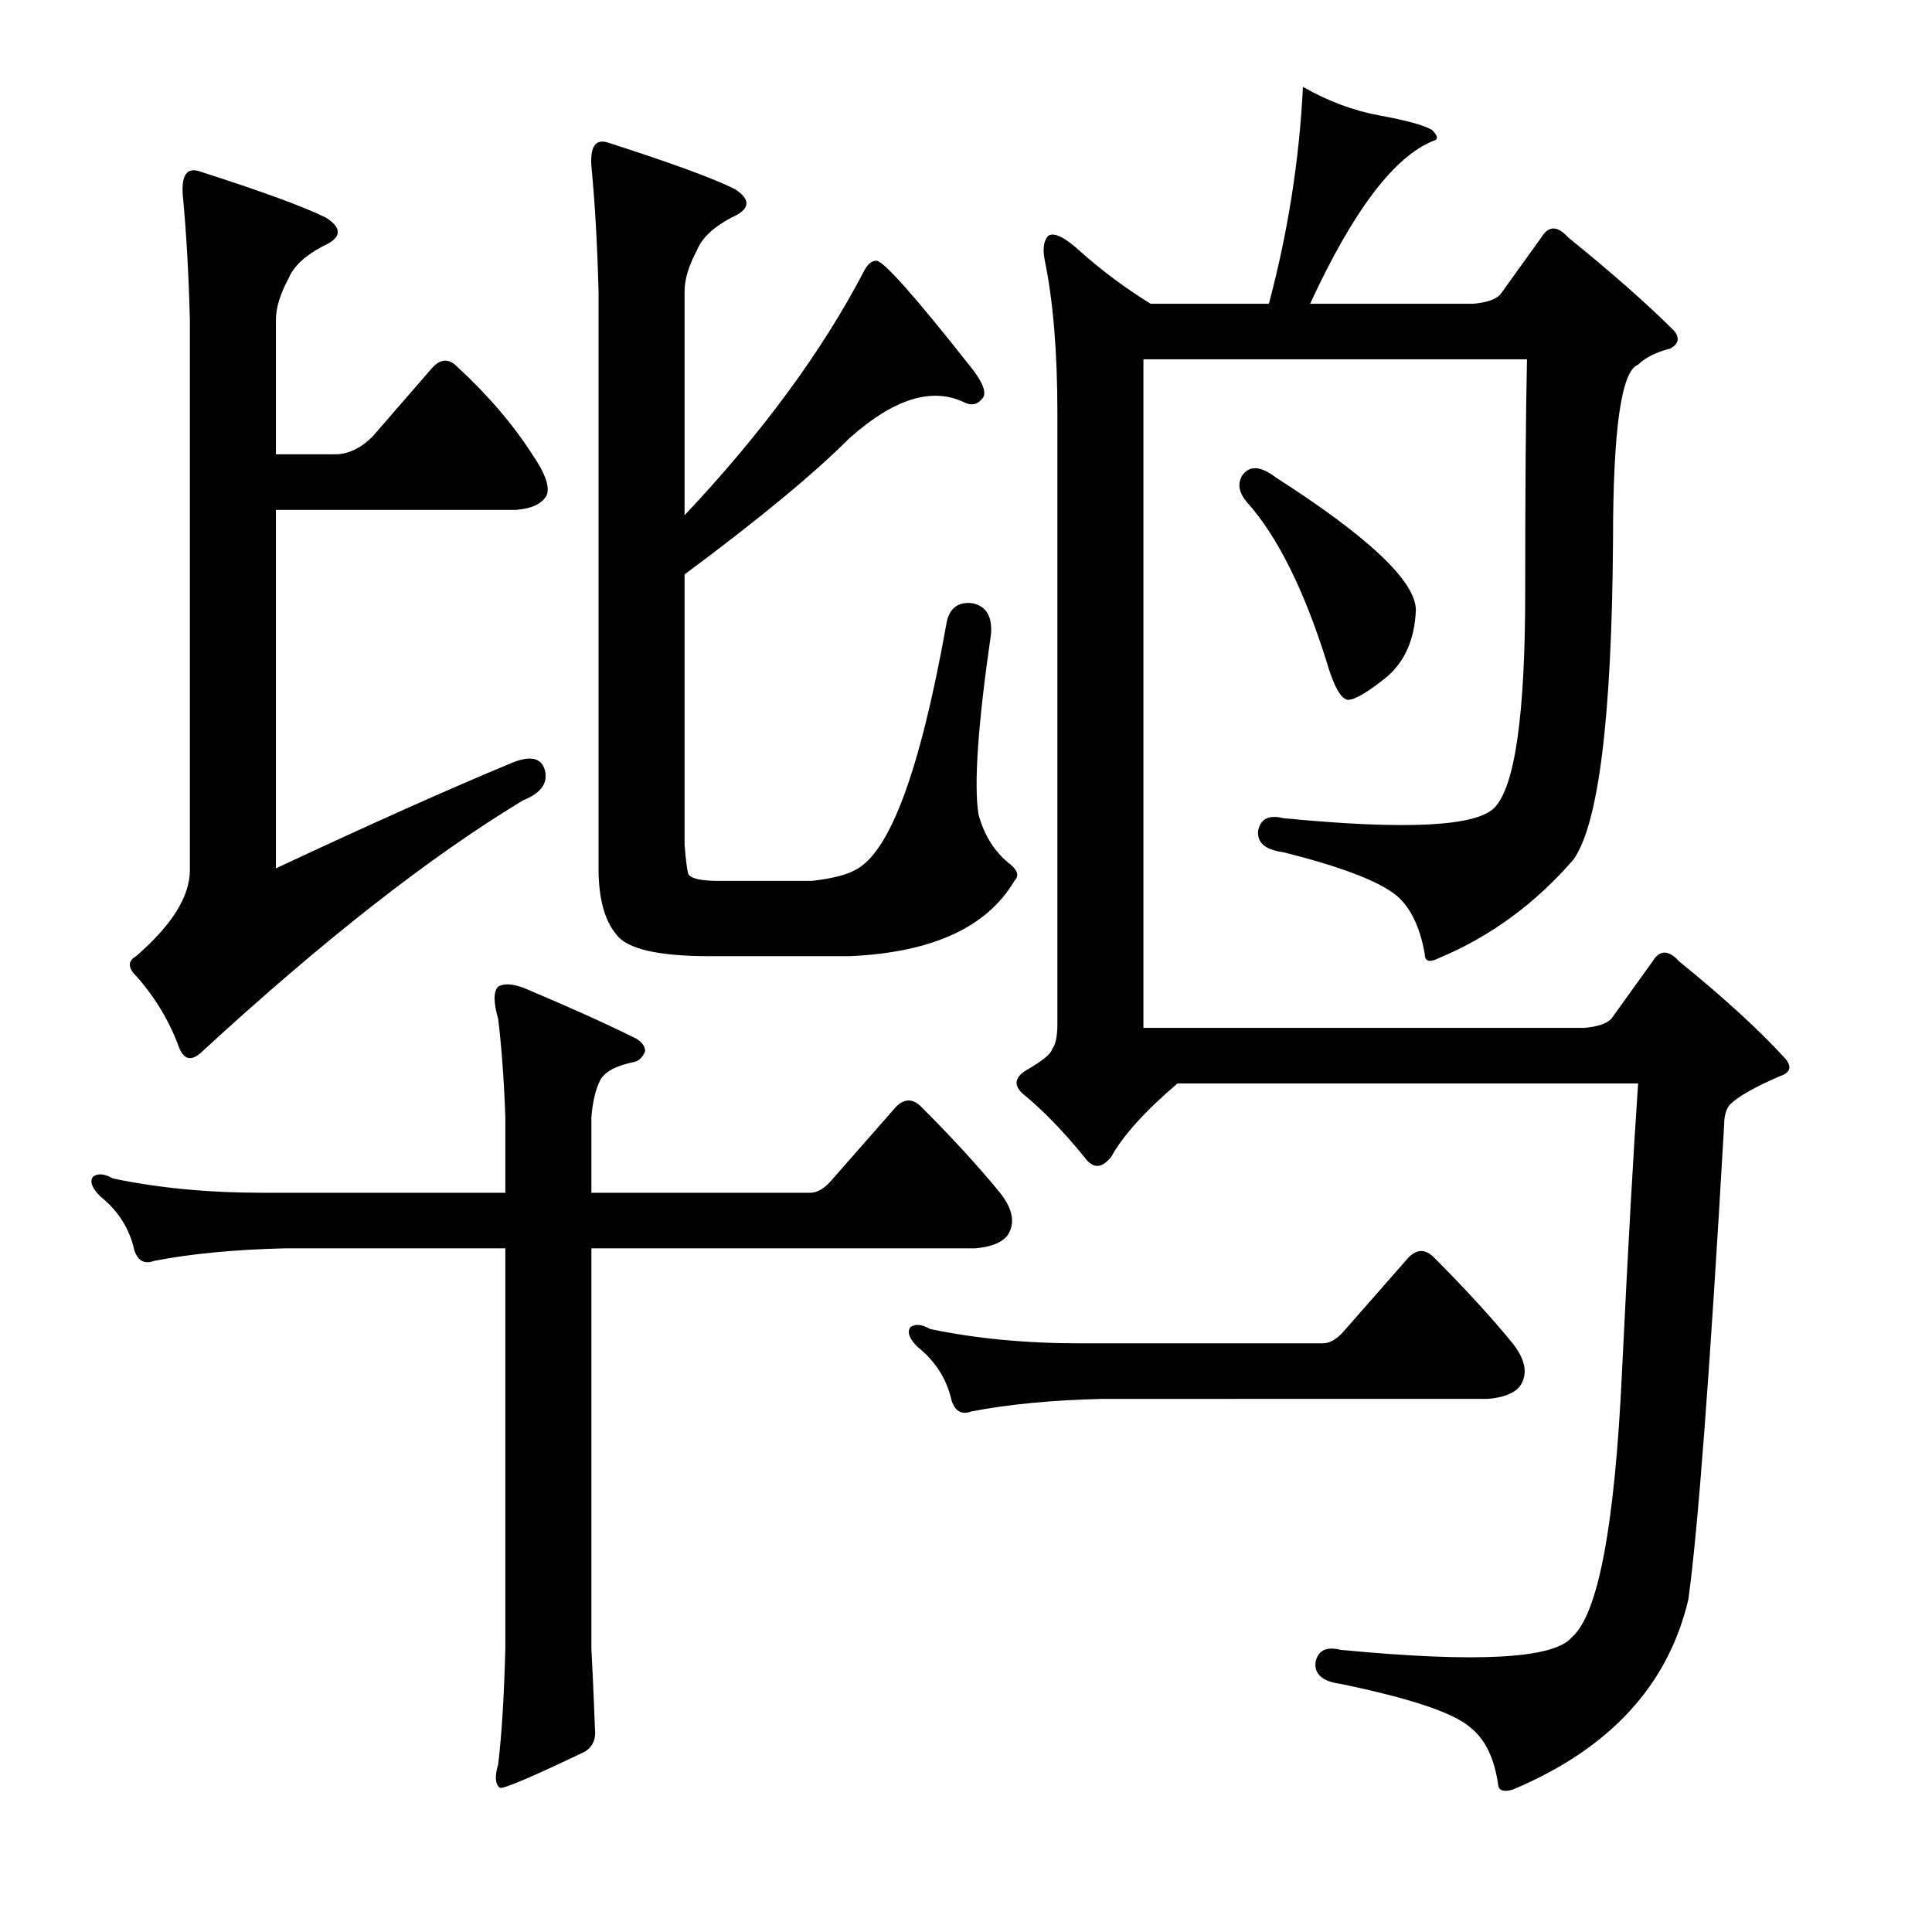 <?xml version="1.0" encoding="utf-8"?>
<!-- Generator: Adobe Illustrator 16.0.0, SVG Export Plug-In . SVG Version: 6.00 Build 0)  -->
<!DOCTYPE svg PUBLIC "-//W3C//DTD SVG 1.1//EN" "http://www.w3.org/Graphics/SVG/1.1/DTD/svg11.dtd">
<svg version="1.1" id="图层_1" xmlns="http://www.w3.org/2000/svg" xmlns:xlink="http://www.w3.org/1999/xlink" x="0px" y="0px"
	 width="1000px" height="1000px" viewBox="0 0 1000 1000" enable-background="new 0 0 1000 1000" xml:space="preserve">
<path d="M261.561,578.412c-0.624-18.555-1.855-35.558-3.711-51.025c-2.479-8.654-2.479-14.22,0-16.699
	c3.087-1.855,7.726-1.537,13.916,0.928c23.498,9.901,42.676,18.555,57.52,25.977c3.087,1.855,4.639,4.03,4.639,6.494
	c-1.247,3.102-3.102,4.958-5.566,5.566c-9.277,1.855-15.163,4.958-17.627,9.277c-2.479,4.958-4.03,11.452-4.639,19.482v38.965
	h113.184c3.711,0,7.422-2.16,11.133-6.494l33.398-38.037c4.32-4.32,8.654-4.32,12.988,0c16.076,16.09,29.688,30.934,40.82,44.531
	c6.799,8.668,8.031,16.09,3.711,22.266c-3.102,3.711-8.668,5.885-16.699,6.494H306.092v206.885
	c0.609,11.133,1.232,25.049,1.855,41.748c0.609,5.566-1.247,9.582-5.566,12.061c-27.223,12.988-41.748,19.164-43.604,18.555
	c-2.479-1.855-2.783-5.885-0.928-12.061c1.855-15.467,3.087-35.573,3.711-60.303V646.137H147.449
	c-25.977,0.624-48.561,2.783-67.725,6.494c-4.958,1.855-8.35,0-10.205-5.566c-2.479-11.133-8.35-20.41-17.627-27.832
	c-4.334-4.32-5.566-7.726-3.711-10.205c2.464-1.855,5.871-1.537,10.205,0.928c23.498,4.958,49.474,7.422,77.93,7.422h125.244
	V578.412z M265.271,394.721c9.277-3.711,14.844-2.464,16.699,3.711c1.855,6.813-1.855,12.061-11.133,15.771
	c-48.242,29.079-103.906,72.682-166.992,130.811c-4.958,4.334-8.668,3.407-11.133-2.783c-4.958-13.597-12.379-25.977-22.266-37.109
	c-4.334-4.32-4.334-7.726,0-10.205c18.555-16.076,27.832-30.919,27.832-44.531V165.57c-0.624-24.121-1.855-45.764-3.711-64.941
	c-0.624-9.886,2.16-13.916,8.35-12.061c32.775,10.524,54.736,18.555,65.869,24.121c8.654,5.566,8.031,10.524-1.855,14.844
	c-9.277,4.958-15.163,10.524-17.627,16.699c-4.334,8.045-6.494,15.163-6.494,21.338v69.58h30.615c6.798,0,13.292-3.088,19.482-9.277
	l30.615-35.254c4.32-4.943,8.654-5.248,12.988-0.928c16.076,14.844,29.064,30.006,38.965,45.459
	c6.798,9.9,9.277,17.018,7.422,21.338c-2.479,4.334-7.741,6.813-15.771,7.422H142.811v185.547
	C191.662,426.583,232.482,408.333,265.271,394.721z M442.469,450.385c17.931-8.654,33.703-51.025,47.314-127.1
	c1.232-8.031,5.566-11.742,12.988-11.133c7.422,1.247,10.814,6.494,10.205,15.771c-6.813,47.01-8.973,78.249-6.494,93.701
	c3.087,11.133,8.654,19.801,16.699,25.977c3.711,3.102,4.32,5.885,1.855,8.35c-14.235,24.121-42.676,37.109-85.352,38.965h-72.363
	c-26.6,0-42.676-3.711-48.242-11.133c-6.19-7.422-9.277-18.859-9.277-34.326v-298.73c-0.624-24.121-1.855-45.764-3.711-64.941
	c-0.624-9.886,2.16-13.916,8.35-12.061c32.775,10.524,54.736,18.555,65.869,24.121c8.654,5.566,8.031,10.524-1.855,14.844
	c-9.277,4.958-15.163,10.524-17.627,16.699c-4.334,8.045-6.494,15.163-6.494,21.338v115.967
	c40.197-42.676,71.117-84.729,92.773-126.172c1.855-3.711,4.015-5.566,6.494-5.566c3.711,0,20.41,18.874,50.098,56.592
	c5.566,7.422,7.103,12.379,4.639,14.844c-2.479,3.102-5.566,3.711-9.277,1.855c-16.699-8.031-36.5-1.855-59.375,18.555
	c-18.555,18.555-47.01,42.067-85.352,70.508v140.088c0.609,7.422,1.232,12.379,1.855,14.844c1.232,2.479,6.494,3.711,15.771,3.711
	h48.242C430.712,454.719,438.134,452.864,442.469,450.385z M695.74,688.813l33.398-38.037c4.32-4.32,8.654-4.32,12.988,0
	c16.076,16.09,29.688,30.934,40.82,44.531c6.799,8.668,8.031,16.09,3.711,22.266c-3.102,3.711-8.668,5.885-16.699,6.494H570.496
	c-25.977,0.624-48.561,2.783-67.725,6.494c-4.958,1.855-8.35,0-10.205-5.566c-2.479-11.133-8.35-20.41-17.627-27.832
	c-4.334-4.32-5.566-7.726-3.711-10.205c2.464-1.855,5.871-1.537,10.205,0.928c23.498,4.958,49.475,7.422,77.93,7.422h125.244
	C688.318,695.307,692.029,693.147,695.74,688.813z M744.91,495.844c-4.958,2.479-7.422,1.855-7.422-1.855
	c-2.479-14.22-7.422-24.425-14.844-30.615c-9.277-7.422-28.76-14.844-58.447-22.266c-9.277-1.232-13.611-4.943-12.988-11.133
	c1.232-6.175,5.566-8.35,12.988-6.494c63.695,6.19,100.195,4.334,109.473-5.566c10.51-11.133,15.771-48.242,15.771-111.328
	c0-51.953,0.305-92.15,0.928-120.605H591.834v346.045h228.223c6.799-0.609,11.438-2.16,13.916-4.639l21.338-29.688
	c3.711-6.175,8.35-6.175,13.916,0c22.875,18.555,41.125,35.254,54.736,50.098c3.711,4.334,2.783,7.422-2.783,9.277
	c-12.988,5.566-21.657,10.524-25.977,14.844c-1.855,2.479-2.783,5.885-2.783,10.205c-7.422,128.651-13.611,210.596-18.555,245.85
	c-10.524,44.531-40.82,77.306-90.918,98.34c-4.334,1.232-6.813,0.609-7.422-1.855c-1.855-14.235-6.813-24.44-14.844-30.615
	c-8.668-7.422-30.934-14.844-66.797-22.266c-9.277-1.247-13.611-4.958-12.988-11.133c1.232-6.19,5.566-8.35,12.988-6.494
	c70.508,6.798,110.4,4.639,119.678-6.494c13.597-11.756,22.266-57.52,25.977-137.305c3.088-63.695,5.871-113.488,8.35-149.365
	H609.461c-16.699,14.235-28.151,26.904-34.326,38.037c-4.958,6.19-9.596,6.19-13.916,0c-11.133-13.597-21.657-24.425-31.543-32.471
	c-4.958-4.32-4.639-8.35,0.928-12.061c8.654-4.943,13.293-8.654,13.916-11.133c1.855-2.464,2.783-6.798,2.783-12.988V213.813
	c0-31.543-2.174-57.824-6.494-78.857c-1.247-6.175-0.623-10.51,1.855-12.988c3.088-1.855,8.654,0.928,16.699,8.35
	c11.133,9.9,23.193,18.874,36.182,26.904h61.23c9.886-37.109,15.771-74.523,17.627-112.256
	c12.988,7.422,26.281,12.379,39.893,14.844c13.597,2.479,22.57,4.958,26.904,7.422c3.088,3.102,3.392,4.958,0.928,5.566
	c-20.41,8.045-41.748,36.182-64.014,84.424h84.424c6.799-0.609,11.438-2.16,13.916-4.639l21.338-29.688
	c3.711-6.175,8.35-6.175,13.916,0c22.875,18.555,41.125,34.645,54.736,48.242c3.088,3.711,2.464,6.813-1.855,9.277
	c-7.422,1.855-12.988,4.639-16.699,8.35c-8.668,3.102-12.988,33.398-12.988,90.918c-0.623,91.542-7.422,146.582-20.41,165.137
	C794.689,467.708,771.496,484.711,744.91,495.844z M642.859,246.283c3.711-5.566,9.582-5.248,17.627,0.928
	c48.242,30.934,72.363,53.809,72.363,68.652c-0.623,14.844-5.566,26.295-14.844,34.326c-9.9,8.045-16.699,12.061-20.41,12.061
	c-3.711-0.609-7.422-7.422-11.133-20.41c-11.756-37.109-25.368-64.318-40.82-81.641
	C641.309,255.256,640.381,250.617,642.859,246.283z"/>
</svg>
